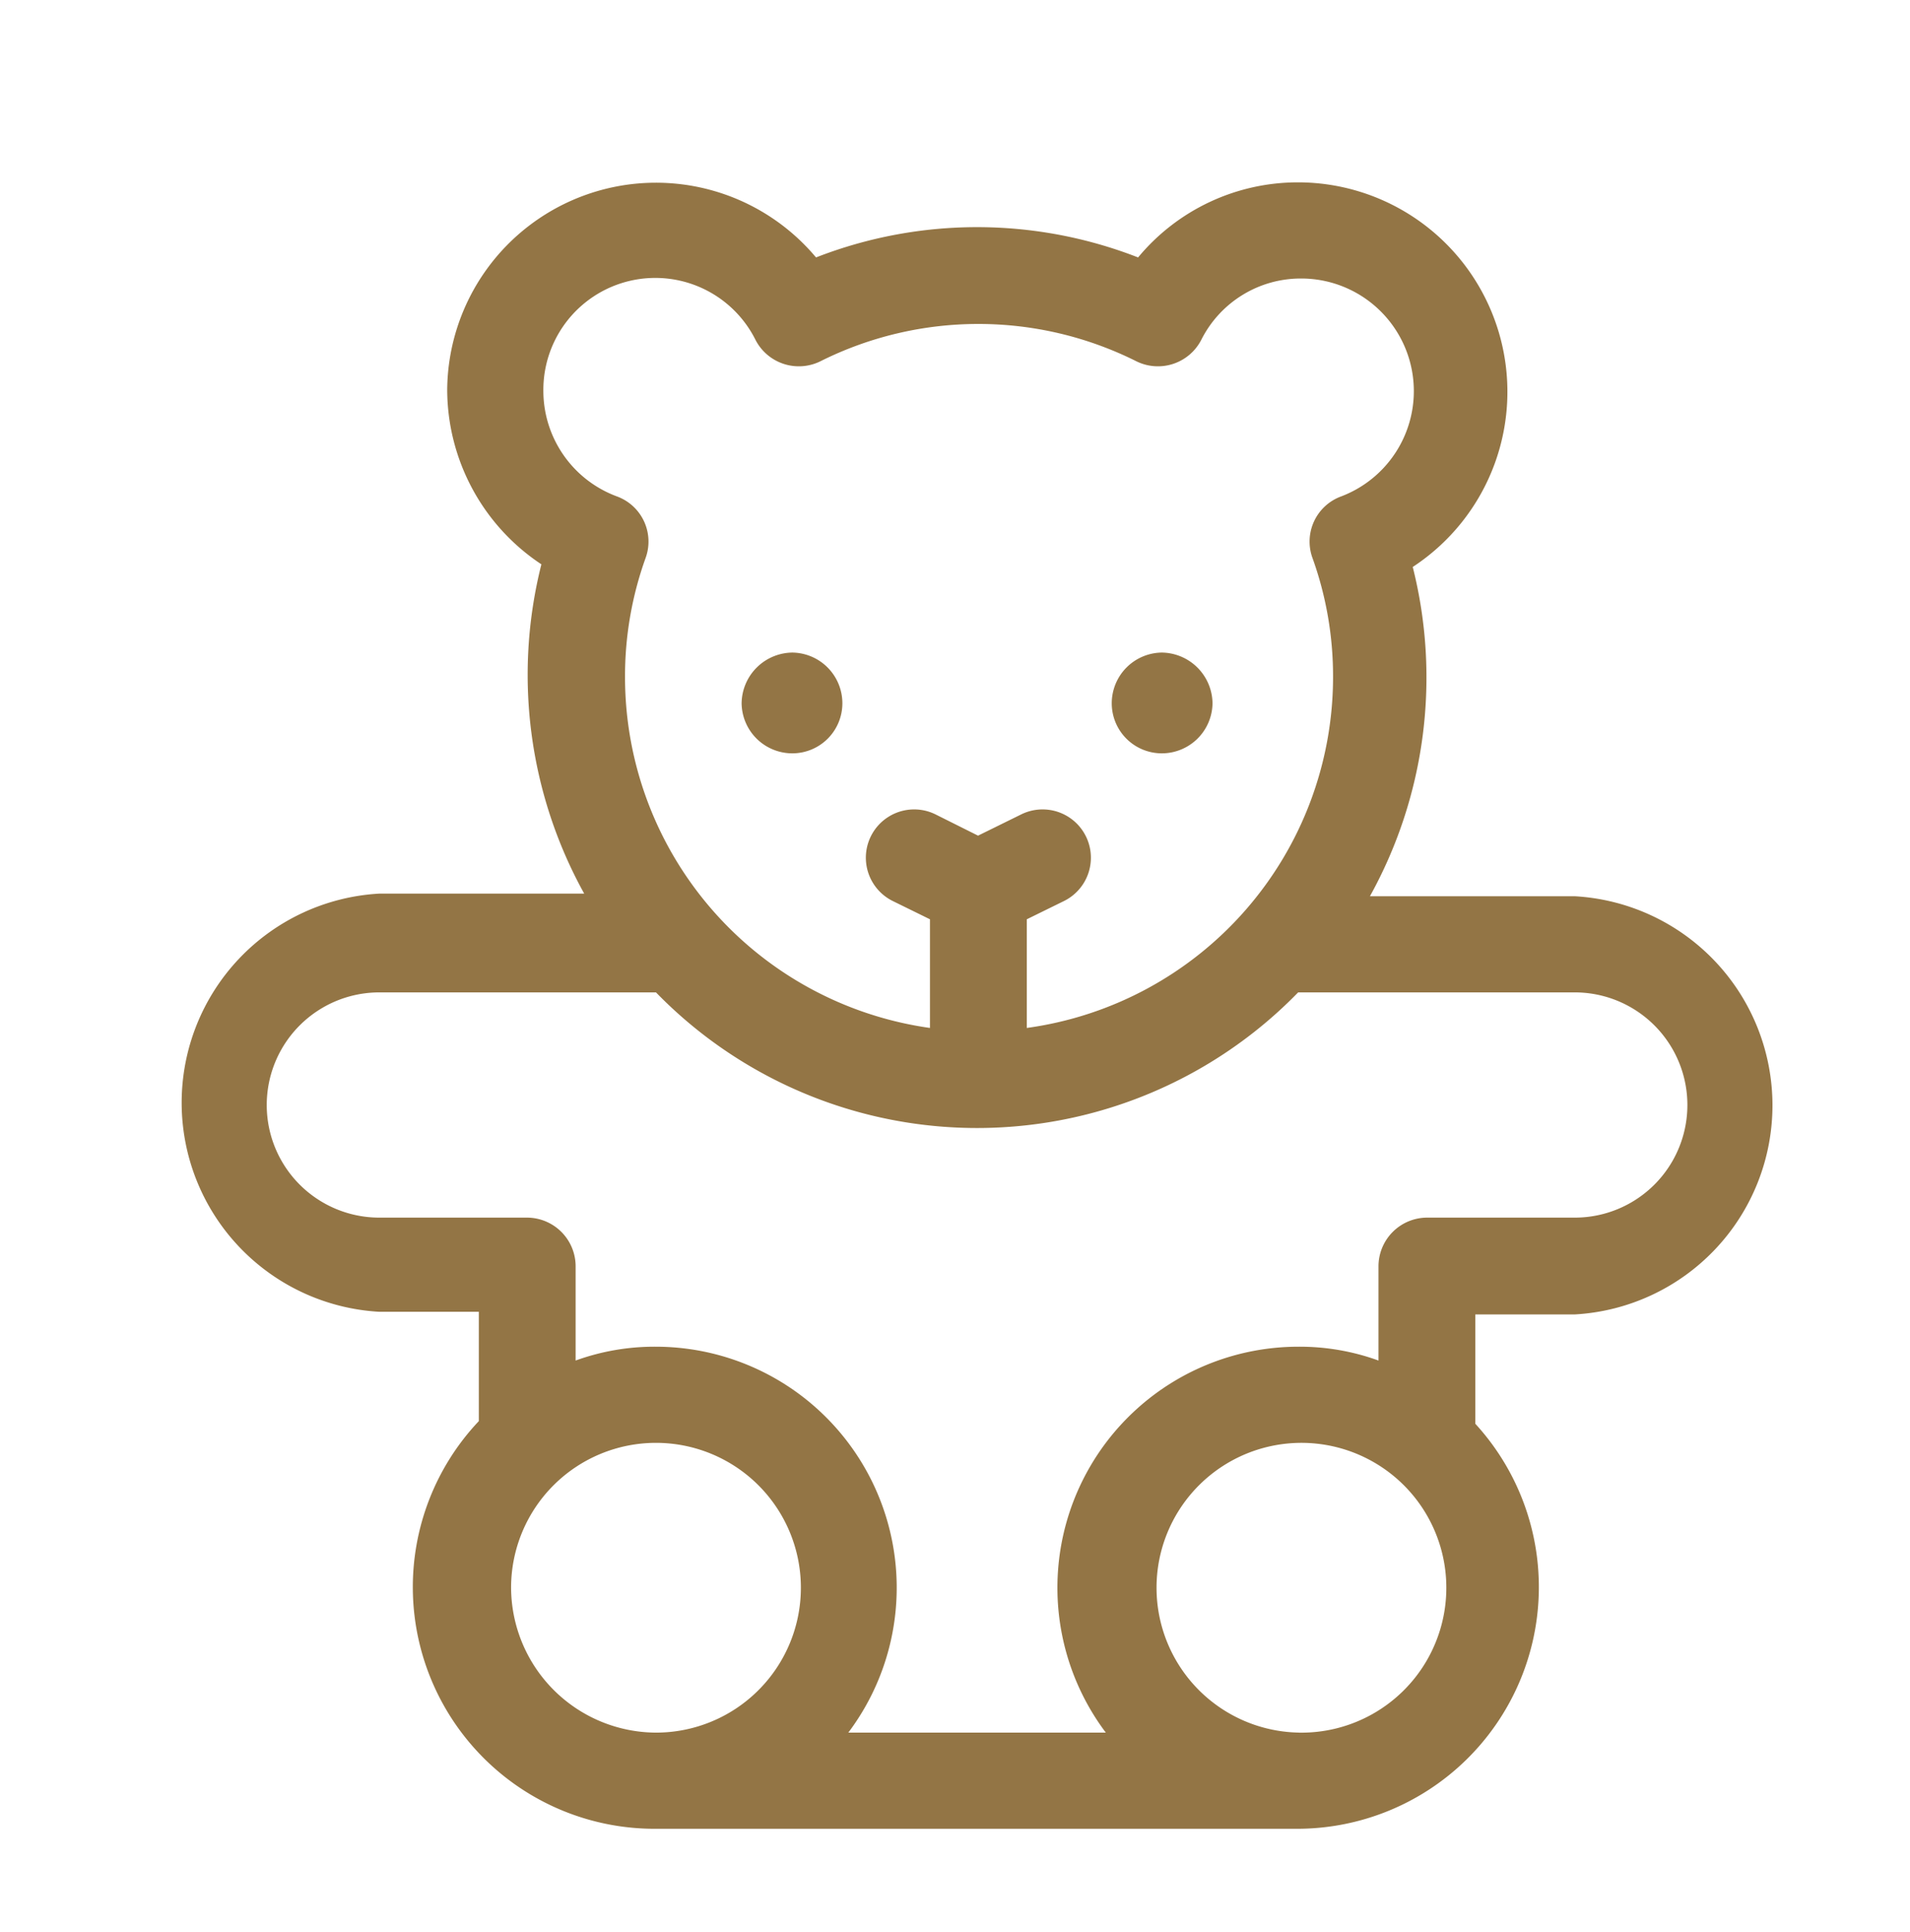 <?xml version="1.0" encoding="UTF-8" standalone="no"?>
<svg
   xmlns:dc="http://purl.org/dc/elements/1.1/"
   xmlns:cc="http://creativecommons.org/ns#"
   xmlns:rdf="http://www.w3.org/1999/02/22-rdf-syntax-ns#"
   xmlns:svg="http://www.w3.org/2000/svg"
   xmlns="http://www.w3.org/2000/svg"
   xmlns:sodipodi="http://sodipodi.sourceforge.net/DTD/sodipodi-0.dtd"
   xmlns:inkscape="http://www.inkscape.org/namespaces/inkscape"
   inkscape:version="1.0 (4035a4fb49, 2020-05-01)"
   height="29.338"
   width="29"
   sodipodi:docname="kindergarten.svg"
   id="svg16"
   version="1.1"
   viewBox="0 0 29 29.338">
  <sodipodi:namedview
     inkscape:current-layer="svg16"
     inkscape:window-maximized="1"
     inkscape:window-y="-9"
     inkscape:window-x="2391"
     inkscape:cy="14.769061"
     inkscape:cx="15.09"
     inkscape:zoom="5"
     showgrid="false"
     id="namedview18"
     inkscape:window-height="1421"
     inkscape:window-width="2400"
     inkscape:pageshadow="2"
     inkscape:pageopacity="0"
     guidetolerance="10"
     gridtolerance="10"
     objecttolerance="10"
     borderopacity="1"
     bordercolor="#666666"
     pagecolor="#ffffff"
     inkscape:document-rotation="0" />
  <defs
     id="defs4">
    <style
       id="style2">.a{fill:#fff;}.b{fill:#0f549c;}</style>
  </defs>
  <title
     id="title6">kindergarden</title>
  <path
     style="fill:#937545;fill-opacity:1"
     id="path10"
     d="M 18.41,10.679 A 0.77,0.77 0 0 1 17.64,11.439 0.76,0.76 0 0 1 16.88,10.679 0.77,0.77 0 0 1 17.64,9.909 0.78,0.78 0 0 1 18.41,10.679 Z"
     class="b" />
  <path
     style="fill:#937545;fill-opacity:1"
     id="path12"
     d="M 12.79,10.679 A 0.76,0.76 0 0 1 12.03,11.439 0.77,0.77 0 0 1 11.26,10.679 0.78,0.78 0 0 1 12.03,9.909 0.77,0.77 0 0 1 12.79,10.679 Z"
     class="b" />
  <path
     style="fill:#937545;fill-opacity:1"
     id="path14"
     d="M 23.91,13.609 H 20.8 A 6.86,6.86 0 0 0 21.45,8.609 3.18,3.18 0 0 0 19.71,2.769 3.15,3.15 0 0 0 17.28,3.909 6.73,6.73 0 0 0 12.39,3.909 3.17,3.17 0 0 0 6.79,5.909 3.19,3.19 0 0 0 8.22,8.569 6.86,6.86 0 0 0 8.87,13.569 H 5.76 A 3.18,3.18 0 0 0 5.76,19.919 H 7.27 V 21.579 A 3.67,3.67 0 0 0 9.96,27.769 H 19.71 A 3.67,3.67 0 0 0 22.4,21.619 V 19.959 H 23.91 A 3.18,3.18 0 0 0 23.91,13.609 Z M 8.25,5.939 A 1.7,1.7 0 0 1 11.47,5.159 0.74,0.74 0 0 0 12.47,5.479 5.36,5.36 0 0 1 17.24,5.479 0.74,0.74 0 0 0 18.24,5.159 1.69,1.69 0 0 1 19.75,4.229 1.71,1.71 0 0 1 20.36,7.539 0.73,0.73 0 0 0 19.93,8.479 5.3,5.3 0 0 1 20.24,10.289 5.38,5.38 0 0 1 15.59,15.609 V 13.959 L 16.16,13.679 A 0.733,0.733 0 0 0 15.5,12.369 L 14.85,12.689 14.21,12.369 A 0.733,0.733 0 1 0 13.55,13.679 L 14.12,13.959 V 15.609 A 5.38,5.38 0 0 1 9.49,10.289 5.3,5.3 0 0 1 9.8,8.479 0.73,0.73 0 0 0 9.37,7.539 1.71,1.71 0 0 1 8.25,5.939 Z M 7.76,24.109 A 2.2,2.2 0 1 1 9.96,26.309 2.21,2.21 0 0 1 7.76,24.109 Z M 19.76,26.309 A 2.2,2.2 0 1 1 21.96,24.109 2.2,2.2 0 0 1 19.71,26.309 Z M 23.96,18.489 H 21.66 A 0.74,0.74 0 0 0 20.93,19.229 V 20.659 A 3.51,3.51 0 0 0 19.71,20.449 3.66,3.66 0 0 0 16.79,26.309 H 12.88 A 3.66,3.66 0 0 0 9.96,20.449 3.51,3.51 0 0 0 8.74,20.659 V 19.229 A 0.74,0.74 0 0 0 8.01,18.489 H 5.76 A 1.71,1.71 0 0 1 5.76,15.069 H 9.96 A 6.8,6.8 0 0 0 19.71,15.069 H 23.91 A 1.71,1.71 0 0 1 23.91,18.489 Z"
     class="b" />
</svg>

